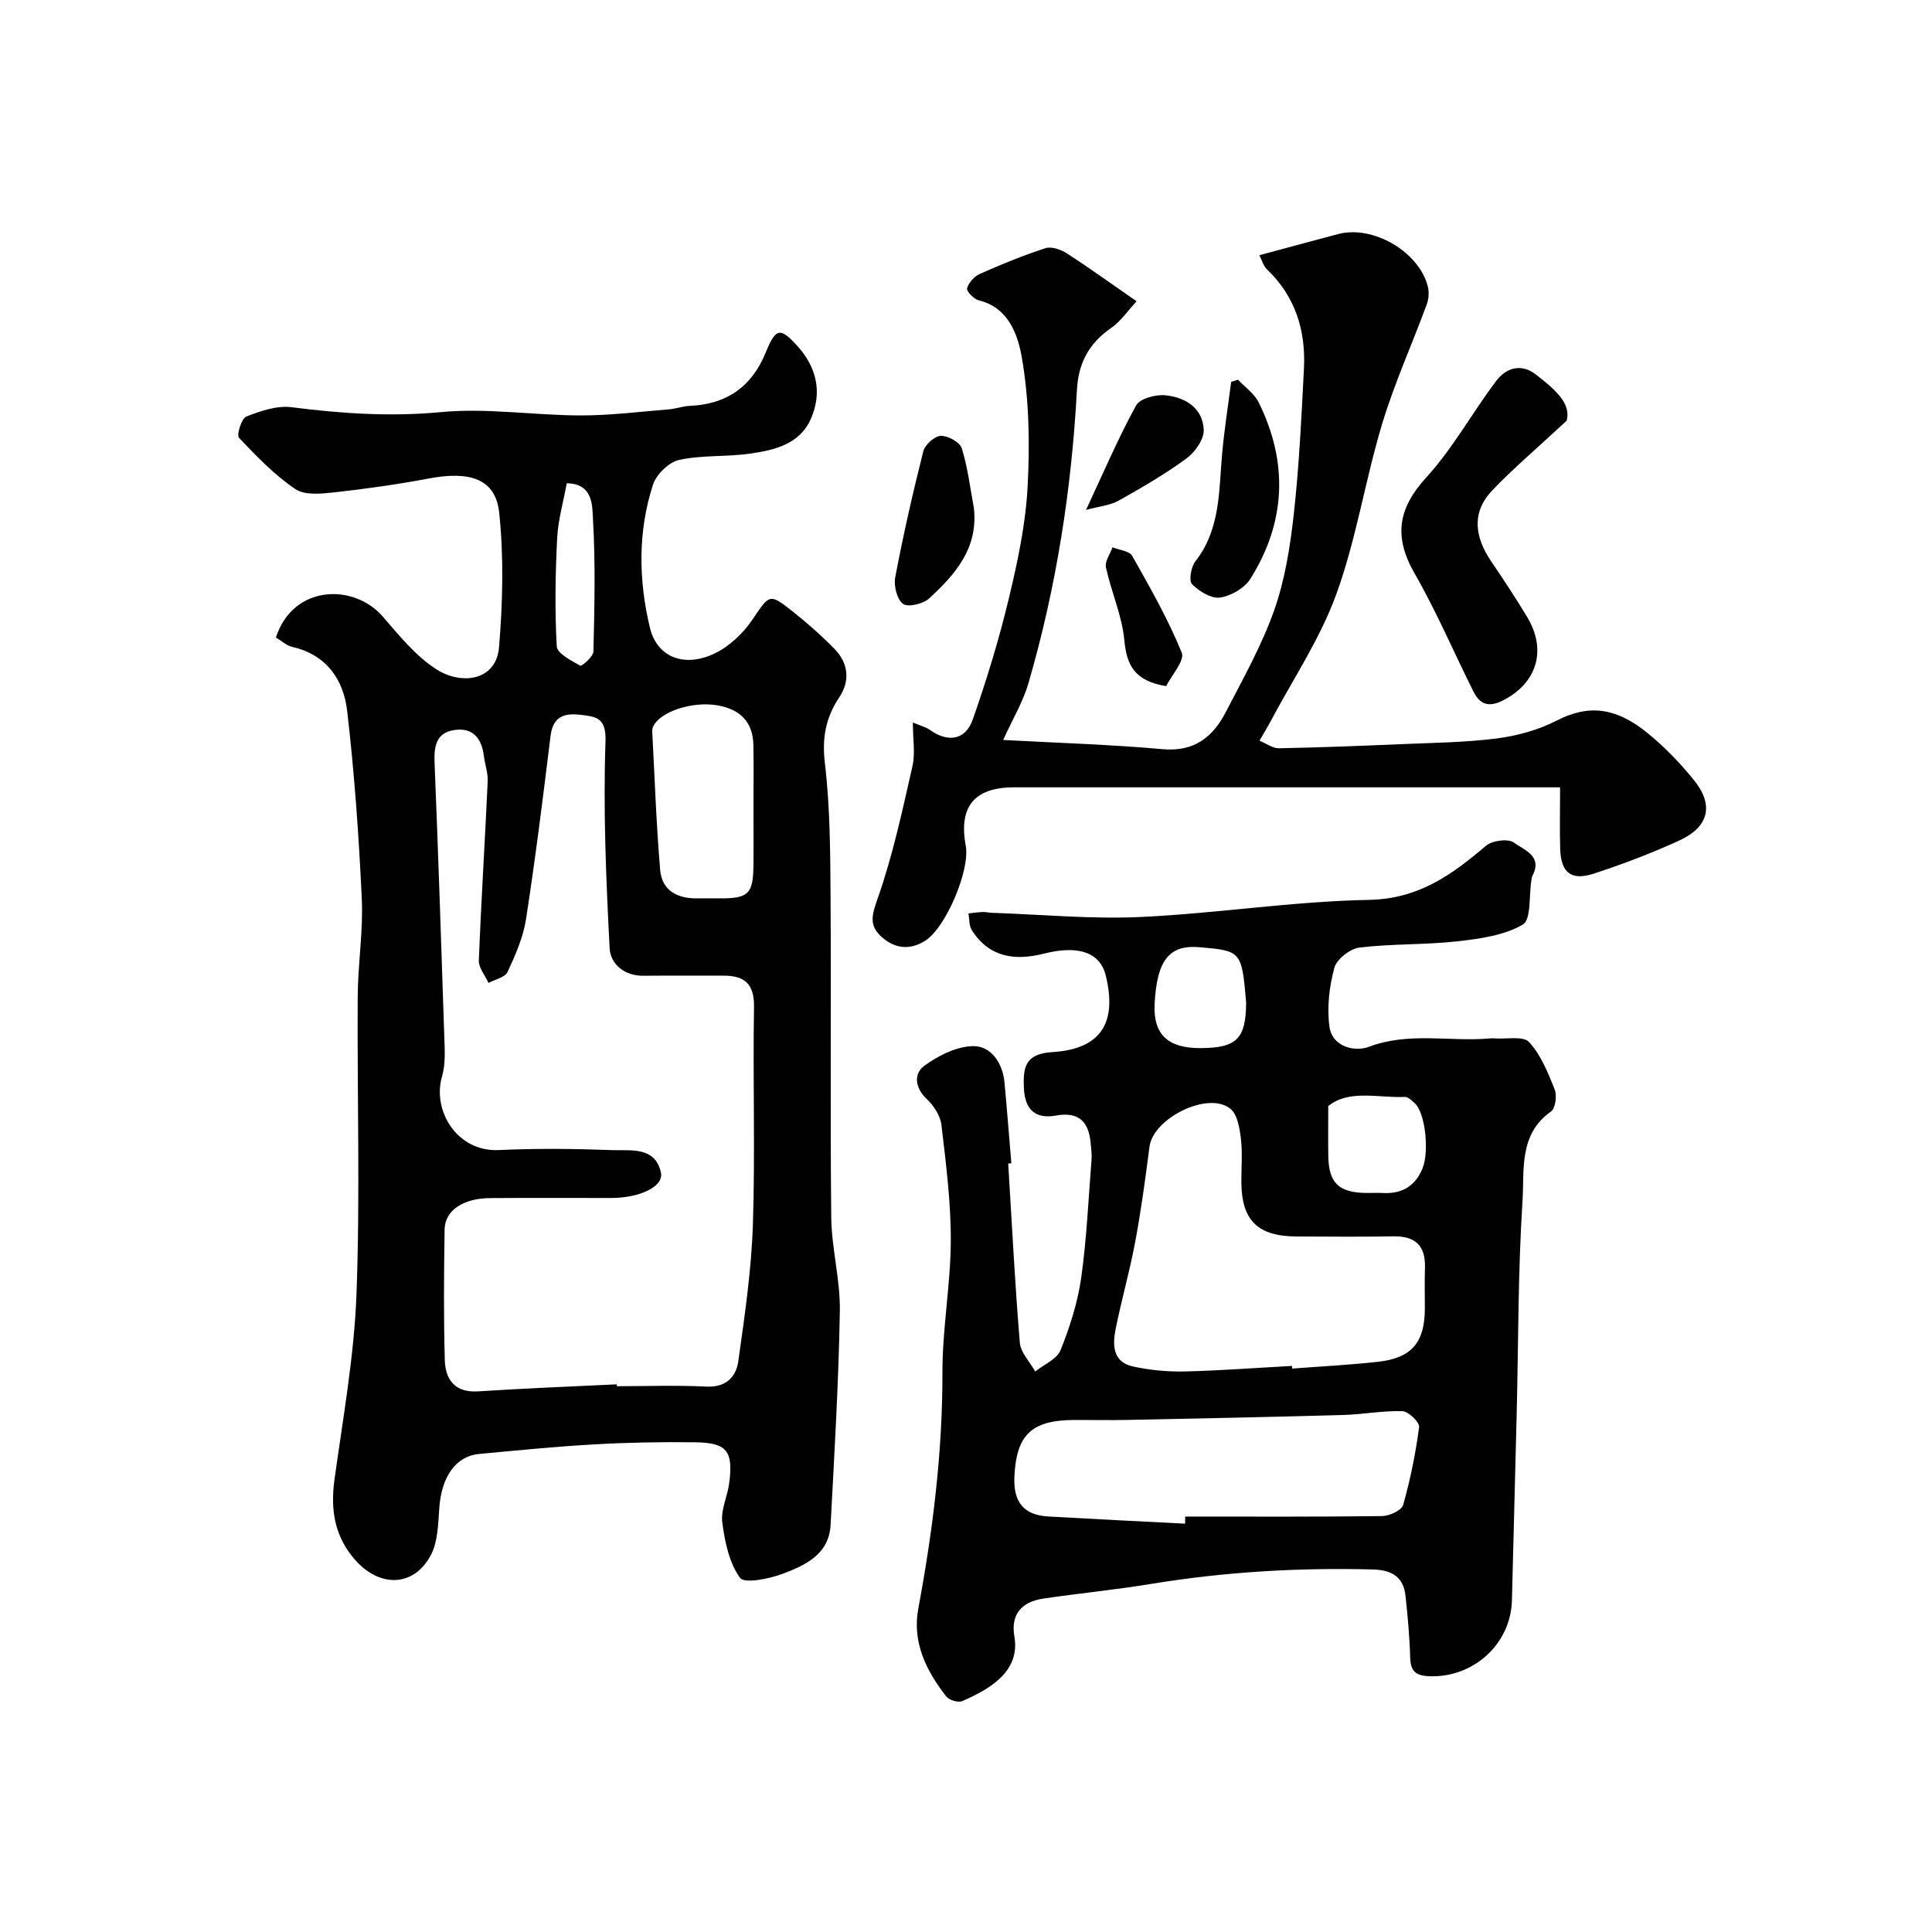 <svg enable-background="new 0 0 400 400" viewBox="0 0 400 400" xmlns="http://www.w3.org/2000/svg"><g fill="#010102"><path d="m57.12 131.99c3.61-11.05 16.21-11.19 22.13-4.34 3.41 3.95 6.85 8.22 11.16 10.96 5.05 3.22 12.32 2.44 12.91-4.62.77-9.24 1-18.67.03-27.86-.74-6.94-5.97-8.69-14.6-7.06-6.41 1.21-12.89 2.13-19.38 2.85-2.73.3-6.2.69-8.2-.65-4.34-2.92-8.07-6.8-11.69-10.63-.54-.57.52-4.01 1.51-4.4 2.96-1.16 6.36-2.32 9.39-1.93 10.31 1.32 20.47 2 30.95 1.01 9.5-.9 19.21.67 28.83.69 6.11.02 12.23-.77 18.34-1.26 1.45-.12 2.88-.66 4.33-.72 7.62-.33 12.82-3.96 15.71-11.06 2.07-5.09 3-5.28 6.58-1.3 3.95 4.38 5.16 9.55 2.78 15-2.31 5.31-7.53 6.51-12.56 7.24-4.88.71-9.96.27-14.73 1.31-2.13.46-4.73 3-5.42 5.14-3.15 9.74-3 19.76-.62 29.65 1.44 5.99 7.04 8.33 13.41 5.27 3.04-1.46 5.87-4.15 7.79-6.98 3.53-5.2 3.47-5.55 8.2-1.82 3.1 2.45 6.08 5.08 8.84 7.91 2.86 2.93 3.2 6.61.97 9.95-2.85 4.28-3.62 8.47-2.99 13.73 1.09 9.2 1.11 18.56 1.17 27.85.14 22.03-.1 44.07.14 66.1.07 6.47 1.89 12.94 1.78 19.4-.25 14.76-1.13 29.52-1.91 44.27-.32 6.12-5.23 8.38-9.93 10.15-2.8 1.05-7.92 2.08-8.83.83-2.25-3.11-3.14-7.47-3.67-11.45-.34-2.6 1.07-5.39 1.43-8.13.87-6.69-.45-8.4-7.09-8.48-6.99-.09-13.99.04-20.96.44-7.93.45-15.85 1.24-23.76 1.98-4.8.45-7.73 4.74-8.2 11.06-.25 3.38-.28 7.14-1.81 9.97-3.52 6.53-10.56 6.68-15.67.85-4.19-4.77-5.09-10.3-4.24-16.51 1.77-12.81 4.09-25.64 4.57-38.52.76-20.51.12-41.06.25-61.59.04-6.77 1.16-13.56.84-20.3-.61-12.97-1.52-25.95-3.03-38.85-.75-6.42-4.26-11.58-11.34-13.2-1.2-.27-2.22-1.24-3.41-1.95zm70.58 154.62c.01.13.01.26.02.39 6.17 0 12.34-.23 18.5.08 4.04.21 6.17-1.97 6.63-5.21 1.33-9.42 2.72-18.89 3.03-28.37.49-14.98-.03-30 .23-44.99.08-4.89-2.02-6.54-6.41-6.51-5.5.03-11-.04-16.5.02-3.95.04-6.81-2.45-6.98-5.66-.74-14.27-1.35-28.6-.86-42.86.14-4.18-1.32-4.99-3.99-5.36-3.23-.45-6.77-.8-7.38 4.19-1.55 12.67-3.13 25.34-5.08 37.95-.58 3.77-2.2 7.45-3.82 10.95-.52 1.13-2.59 1.54-3.95 2.28-.7-1.56-2.06-3.14-2-4.66.48-12.36 1.27-24.71 1.83-37.07.08-1.74-.57-3.5-.79-5.27-.46-3.65-2.27-5.95-6.15-5.36-3.73.57-4.19 3.37-4.06 6.69.76 18.87 1.4 37.74 2.01 56.61.09 2.8.31 5.78-.46 8.4-2.06 7.02 3.02 15.67 11.78 15.26 7.82-.37 15.67-.28 23.49.01 3.83.14 8.85-.79 10.05 4.65.63 2.87-4.34 5.25-10.29 5.26-8.36.02-16.71-.05-25.07.02-5.62.05-9.37 2.56-9.43 6.51-.14 9-.21 18 .04 27 .11 4.02 2.04 6.8 6.84 6.51 9.58-.62 19.18-1 28.77-1.46zm28.3-119.33c0-4.33.06-8.67-.02-13-.08-4.69-2.6-7.41-7.46-8.25-5.24-.9-11.99 1.35-13.32 4.47-.13.3-.18.66-.16.98.51 9.55.83 19.11 1.64 28.63.36 4.29 3.59 5.96 7.72 5.89 1.67-.03 3.33 0 5 0 5.54-.03 6.52-1 6.59-6.72.05-4 .01-8 .01-12zm-38.66-67.22c-.7 3.83-1.8 7.61-1.99 11.42-.37 7.44-.5 14.91-.08 22.34.08 1.48 3.01 2.95 4.87 4 .31.17 2.7-1.87 2.72-2.93.22-9.12.44-18.26-.09-27.36-.16-2.77.09-7.4-5.43-7.47z"/><path d="m208.74 240.9c.76 12.36 1.38 24.73 2.4 37.07.17 2.07 2.08 3.99 3.19 5.98 1.81-1.45 4.5-2.55 5.25-4.42 1.92-4.78 3.53-9.83 4.26-14.91 1.15-8.13 1.51-16.37 2.15-24.57.09-1.14-.09-2.32-.19-3.47-.4-4.35-2.49-6.46-7.12-5.62-4.33.78-6.48-1.23-6.69-5.61-.2-4.24.18-7.18 5.84-7.52 10.07-.6 13.52-6.02 11.1-15.88-1.16-4.72-5.6-6.33-12.76-4.52-6.04 1.53-11.35.82-14.97-4.86-.59-.93-.48-2.3-.7-3.46.98-.1 1.95-.25 2.93-.29.66-.03 1.32.15 1.98.17 10.27.34 20.56 1.34 30.79.86 15.76-.74 31.46-3.24 47.21-3.54 10.27-.19 17.16-5.17 24.23-11.19 1.3-1.11 4.65-1.55 5.82-.66 1.97 1.49 5.98 2.69 3.84 6.81-.15.29-.19.64-.24.96-.53 3.19-.01 8.17-1.79 9.2-3.89 2.25-8.89 2.94-13.53 3.46-6.72.75-13.56.48-20.26 1.29-1.95.24-4.72 2.39-5.21 4.18-1.06 3.89-1.56 8.2-1.03 12.16.58 4.33 5.37 5.28 8.18 4.21 8.33-3.15 16.76-.99 25.09-1.74.33-.03.67-.03 1 0 2.43.18 5.86-.55 7.07.76 2.45 2.67 3.93 6.35 5.3 9.81.51 1.27.16 3.91-.76 4.56-6.73 4.74-5.49 12.15-5.9 18.53-.94 14.56-.84 29.18-1.2 43.78-.31 12.96-.68 25.92-.99 38.88-.21 9.07-8.02 16.14-17.19 15.73-2.76-.12-3.8-1.08-3.88-3.85-.11-4.26-.51-8.51-.96-12.75-.42-3.99-2.87-5.4-6.79-5.5-15.39-.4-30.67.49-45.88 2.99-7.4 1.22-14.88 1.94-22.31 3.04-4.43.65-6.82 3.18-6 7.88 1.26 7.26-5.21 10.92-10.82 13.35-.83.36-2.69-.21-3.29-.97-4.16-5.31-7.08-11.25-5.79-18.17 3.02-16.2 5.04-32.44 5-48.97-.02-9.03 1.69-18.06 1.73-27.1.04-8.02-.99-16.06-1.93-24.04-.22-1.92-1.58-4.05-3.04-5.4-2.52-2.35-2.68-5.3-.55-6.86 2.93-2.15 6.82-4.11 10.28-4.1 3.62.02 5.99 3.54 6.36 7.52.52 5.58.95 11.16 1.42 16.74-.21.02-.43.04-.65.05zm58.75 41.9c.01.18.03.37.04.55 5.91-.45 11.84-.75 17.72-1.4 7.02-.77 9.74-4.01 9.75-11.03 0-2.83-.07-5.66.02-8.48.14-4.58-2.04-6.56-6.58-6.47-6.65.13-13.31.05-19.96.03-8.08-.03-11.41-3.3-11.47-11.24-.02-2.99.26-6.02-.09-8.97-.26-2.18-.71-5.03-2.18-6.23-4.55-3.73-15.99 1.92-16.75 7.85-.85 6.62-1.75 13.25-2.98 19.81-1.13 6.04-2.83 11.97-4.04 18-.65 3.25-.57 6.77 3.54 7.68 3.49.77 7.16 1.12 10.74 1.05 7.41-.18 14.82-.75 22.24-1.15zm-22.13 32.66c.01-.49.01-.98.02-1.47 13.58 0 27.16.07 40.74-.1 1.53-.02 4.06-1.17 4.38-2.29 1.5-5.28 2.6-10.71 3.31-16.15.13-.98-2.2-3.24-3.45-3.28-4.08-.13-8.18.67-12.28.79-14.91.42-29.82.72-44.73 1.02-3.66.08-7.32-.01-10.98.01-8.79.05-11.94 3.05-12.35 11.7-.25 5.38 1.98 8.01 7.12 8.29 9.4.53 18.81 1 28.22 1.48zm29.64-86.46c0 3.87-.04 7.1.01 10.33.08 5.57 2.15 7.58 7.82 7.66 1.16.02 2.33-.05 3.49.01 3.9.21 6.67-1.41 8.17-5.03 1.5-3.61.55-11.71-1.58-13.56-.61-.53-1.35-1.32-2-1.3-5.62.23-11.59-1.6-15.91 1.89zm-17-21.45c-.9-10.69-1.06-10.69-9.67-11.44-6.08-.53-8.84 2.46-9.28 11.82-.3 6.28 2.81 9.07 9.39 9.07 7.66-.01 9.51-1.95 9.56-9.45z"/><path d="m260.74 52.84c5.95-1.6 11.12-3.01 16.3-4.38 7.17-1.9 16.69 3.59 18.56 10.79.3 1.17.22 2.63-.2 3.76-3.06 8.3-6.73 16.4-9.27 24.84-3.5 11.63-5.33 23.8-9.46 35.17-3.37 9.28-9.05 17.72-13.72 26.53-.61 1.14-1.29 2.24-2.19 3.8 1.46.6 2.74 1.59 4 1.57 8.43-.16 16.87-.49 25.3-.85 6.6-.28 13.24-.35 19.78-1.18 4.23-.54 8.6-1.72 12.37-3.66 6.36-3.28 12.05-3.06 18.95 2.58 3.51 2.88 6.74 6.21 9.59 9.75 4.13 5.13 3.06 9.64-3.03 12.44-5.74 2.64-11.69 4.89-17.69 6.86-4.72 1.56-6.86-.18-7.01-5.09-.12-4.04-.02-8.08-.02-12.76-2 0-3.78 0-5.55 0-20.99 0-41.98 0-62.97 0-14.86 0-29.73-.01-44.59 0-8.16.01-11.45 4.02-9.94 12.1.93 4.98-4.1 16.92-8.37 19.64-3.16 2.01-6.27 1.71-9.05-.77-2.75-2.45-1.96-4.7-.77-8.1 3.09-8.83 5.07-18.08 7.15-27.23.61-2.65.09-5.56.09-9.06 1.61.68 2.7.94 3.54 1.54 3.73 2.64 7.35 2.14 8.87-2.19 2.89-8.24 5.45-16.64 7.48-25.13 1.82-7.6 3.47-15.37 3.87-23.13.47-8.88.31-17.99-1.21-26.71-.79-4.49-2.65-10.27-8.89-11.78-1.02-.25-2.6-1.88-2.44-2.48.31-1.17 1.48-2.48 2.62-2.99 4.46-1.98 8.99-3.84 13.62-5.34 1.24-.4 3.18.28 4.41 1.07 4.65 3 9.14 6.25 14.45 9.93-1.9 2.04-3.32 4.19-5.29 5.54-4.57 3.14-6.77 7.29-7.06 12.77-1.11 20.63-4.27 40.94-10.05 60.79-1.11 3.81-3.23 7.33-5.22 11.72 11.38.62 22.23.94 33.02 1.91 6.51.58 10.38-2.49 13.05-7.65 3.59-6.94 7.47-13.83 10.05-21.15 2.24-6.36 3.31-13.25 4.06-19.99 1.1-9.98 1.58-20.03 2.09-30.06.39-7.86-1.79-14.89-7.67-20.51-.75-.72-1.03-1.89-1.56-2.91z"/><path d="m324.37 87.09c-6.29 5.85-11.1 9.91-15.41 14.44-4.41 4.63-3.59 9.73-.2 14.73 2.56 3.78 5.08 7.59 7.43 11.5 4.16 6.92 1.96 13.74-5.07 17.28-2.97 1.5-4.76.73-6.05-1.85-4.08-8.13-7.64-16.54-12.16-24.4-4.37-7.6-3.55-13.45 2.41-19.97 5.51-6.03 9.51-13.42 14.47-19.98 2-2.64 5.1-3.67 8.12-1.36 4.76 3.67 7.3 6.29 6.46 9.61z"/><path d="m256.31 78.61c1.46 1.56 3.39 2.88 4.29 4.71 6.14 12.43 5.65 24.76-1.71 36.5-1.21 1.93-4.01 3.57-6.29 3.9-1.82.26-4.35-1.29-5.8-2.78-.7-.72-.21-3.57.69-4.72 5.24-6.7 4.84-14.64 5.55-22.4.45-4.94 1.23-9.84 1.86-14.76.47-.15.94-.3 1.41-.45z"/><path d="m201.63 105.15c.94 8.39-3.89 13.81-9.28 18.76-1.23 1.13-4.38 1.87-5.39 1.12-1.26-.94-1.95-3.76-1.61-5.53 1.66-8.75 3.63-17.44 5.81-26.07.34-1.35 2.32-3.14 3.61-3.19 1.47-.06 3.95 1.3 4.35 2.56 1.25 3.98 1.73 8.22 2.51 12.35z"/><path d="m224.85 105.57c3.69-7.89 6.7-14.95 10.38-21.65.78-1.42 4.05-2.28 6.04-2.08 4.13.41 7.78 2.64 7.95 7.17.07 1.97-1.82 4.62-3.59 5.92-4.43 3.25-9.23 6.03-14.04 8.73-1.73.97-3.9 1.14-6.74 1.91z"/><path d="m241.44 142.06c-6.58-1.09-8.18-4.36-8.66-9.53-.48-5.09-2.71-9.99-3.81-15.05-.27-1.23.87-2.77 1.36-4.17 1.4.57 3.49.75 4.08 1.78 3.7 6.54 7.43 13.11 10.26 20.04.66 1.62-2.08 4.63-3.23 6.93z"/></g></svg>